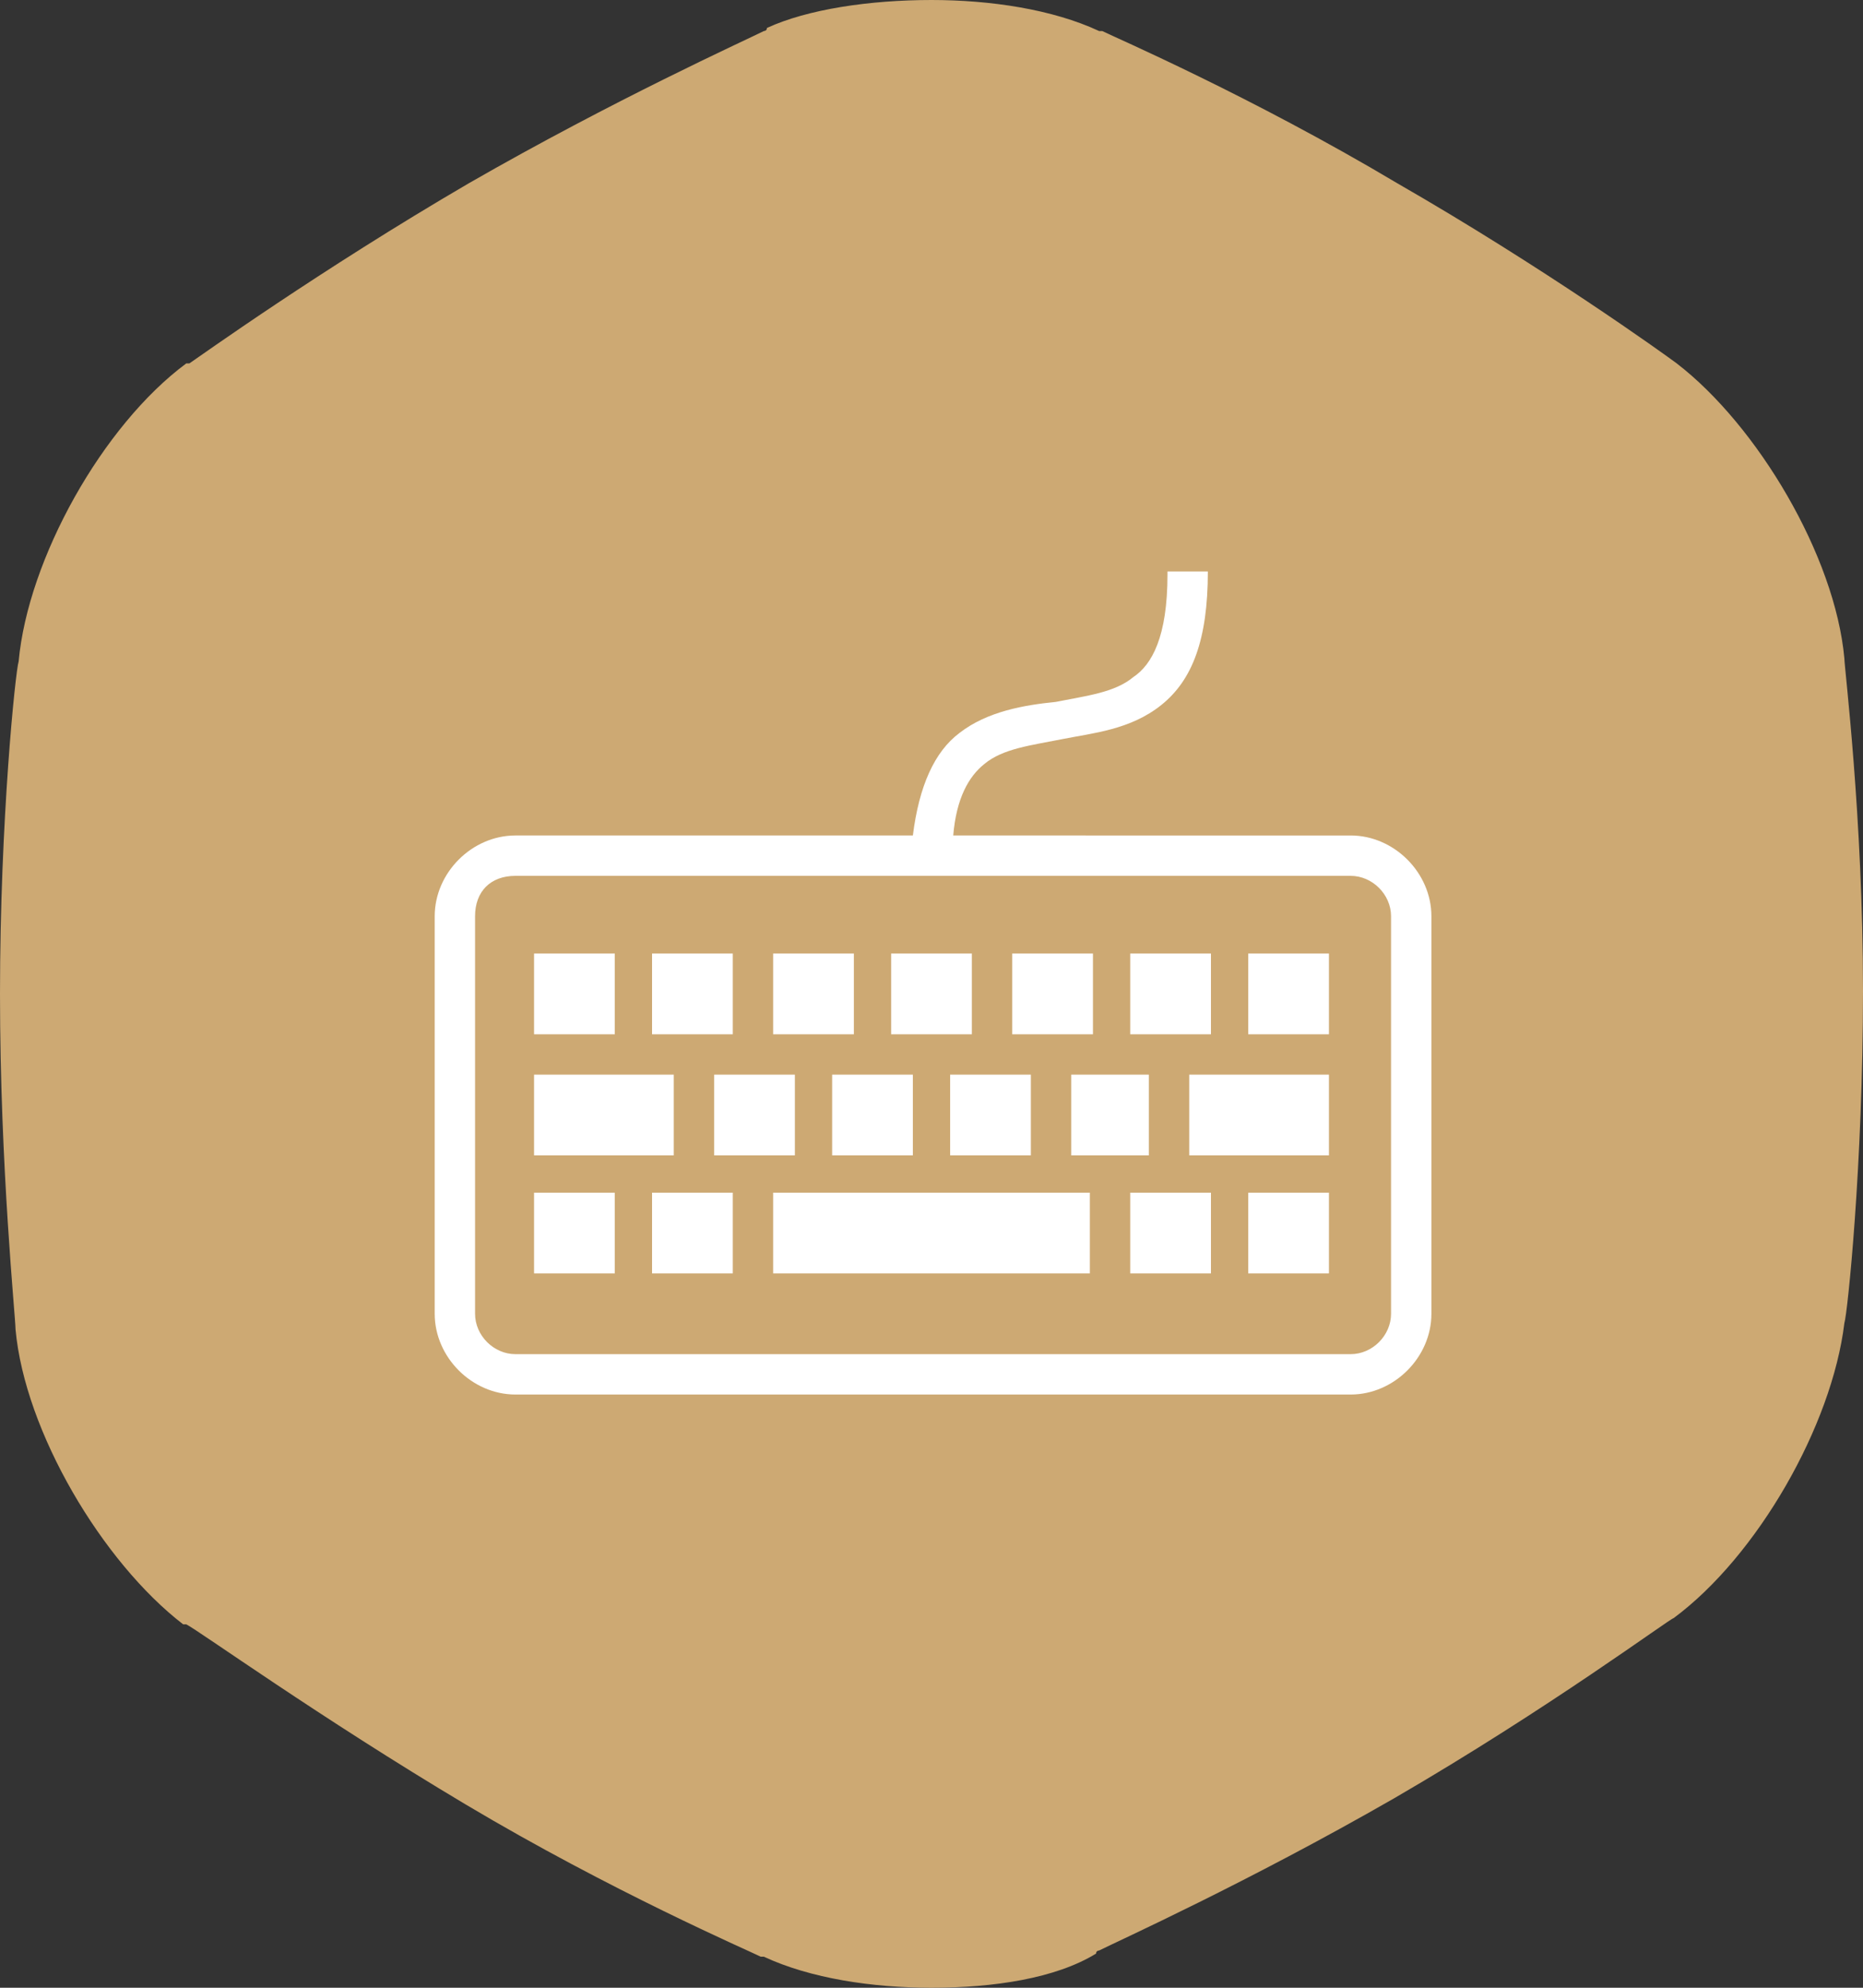 <?xml version="1.0" encoding="utf-8"?>
<!-- Generator: Adobe Illustrator 26.0.3, SVG Export Plug-In . SVG Version: 6.00 Build 0)  -->
<svg version="1.1" id="Layer_1" xmlns="http://www.w3.org/2000/svg" xmlns:xlink="http://www.w3.org/1999/xlink" x="0px" y="0px"
	 width="60px" height="64px" viewBox="0 0 60 64" style="enable-background:new 0 0 60 64;" xml:space="preserve">
<rect x="0" y="0" width="60" height="64" fill="#333333" stroke="none"/>
<style type="text/css">
	.st0{fill:#CDA973;}
	.st1{fill:#FFFFFF;}
</style>
<path class="st0" d="M54,11.7c2.6,2,5.1,6.2,5.4,9.5l0,0c0,0.3,0.6,5.1,0.6,10.7s-0.5,10.4-0.6,10.7l0,0c-0.4,3.3-2.8,7.5-5.5,9.5
	l0,0c-0.1,0-4,2.9-9,5.8c-4.7,2.7-8.9,4.6-9.5,4.9c0,0-0.1,0-0.1,0.1C34,63.7,32,64,30,64c-1.9,0-3.9-0.3-5.4-1h-0.1
	c-0.4-0.2-4.8-2.1-9.5-4.9c-4.7-2.8-8.6-5.6-9-5.8c0,0,0,0-0.1,0c-2.6-2-5.1-6.2-5.4-9.5l0,0C0.5,42.4,0,37.6,0,32
	s0.5-10.4,0.6-10.7l0,0C0.9,18,3.3,13.7,6,11.7c0,0,0,0,0.1,0c0.3-0.2,4.2-3,9-5.8C19.8,3.2,24,1.3,24.6,1c0,0,0.1,0,0.1-0.1
	C26,0.3,28,0,30,0c1.9,0,3.9,0.3,5.4,1h0.1c0.4,0.2,4.8,2.1,9.5,4.9C49.7,8.6,53.6,11.4,54,11.7L54,11.7z"/>
<path class="st1" d="M37.6,18.5c0,2-0.5,2.9-1.1,3.3c-0.6,0.5-1.5,0.6-2.5,0.8c-1,0.1-2.2,0.3-3.1,1c-0.8,0.6-1.3,1.7-1.5,3.3H16.6
	c-1.4,0-2.6,1.2-2.6,2.6v12.8c0,1.4,1.2,2.6,2.6,2.6h26.9c1.4,0,2.6-1.2,2.6-2.6V29.5c0-1.4-1.2-2.6-2.6-2.6H30.7
	c0.1-1.2,0.5-1.9,1-2.3c0.6-0.5,1.5-0.6,2.5-0.8s2.2-0.3,3.2-1.1c1-0.8,1.5-2.1,1.5-4.3H37.6z M16.6,28.2h26.9
	c0.7,0,1.3,0.6,1.3,1.3v12.8c0,0.7-0.6,1.3-1.3,1.3H16.6c-0.7,0-1.3-0.6-1.3-1.3V29.5C15.3,28.7,15.8,28.2,16.6,28.2z M17.2,30.7
	v2.6h2.6v-2.6H17.2z M21,30.7v2.6h2.6v-2.6H21z M24.9,30.7v2.6h2.6v-2.6H24.9z M28.7,30.7v2.6h2.6v-2.6H28.7z M32.6,30.7v2.6h2.6
	v-2.6H32.6z M36.4,30.7v2.6H39v-2.6H36.4z M40.2,30.7v2.6h2.6v-2.6H40.2z M17.2,34.6v2.6h4.5v-2.6H17.2z M23,34.6v2.6h2.6v-2.6H23z
	 M26.8,34.6v2.6h2.6v-2.6H26.8z M30.6,34.6v2.6h2.6v-2.6H30.6z M34.5,34.6v2.6H37v-2.6H34.5z M38.3,34.6v2.6h4.5v-2.6H38.3z
	 M17.2,38.4V41h2.6v-2.6H17.2z M21,38.4V41h2.6v-2.6H21z M24.9,38.4V41h10.2v-2.6H24.9z M36.4,38.4V41H39v-2.6H36.4z M40.2,38.4V41
	h2.6v-2.6H40.2z"/>
</svg>
